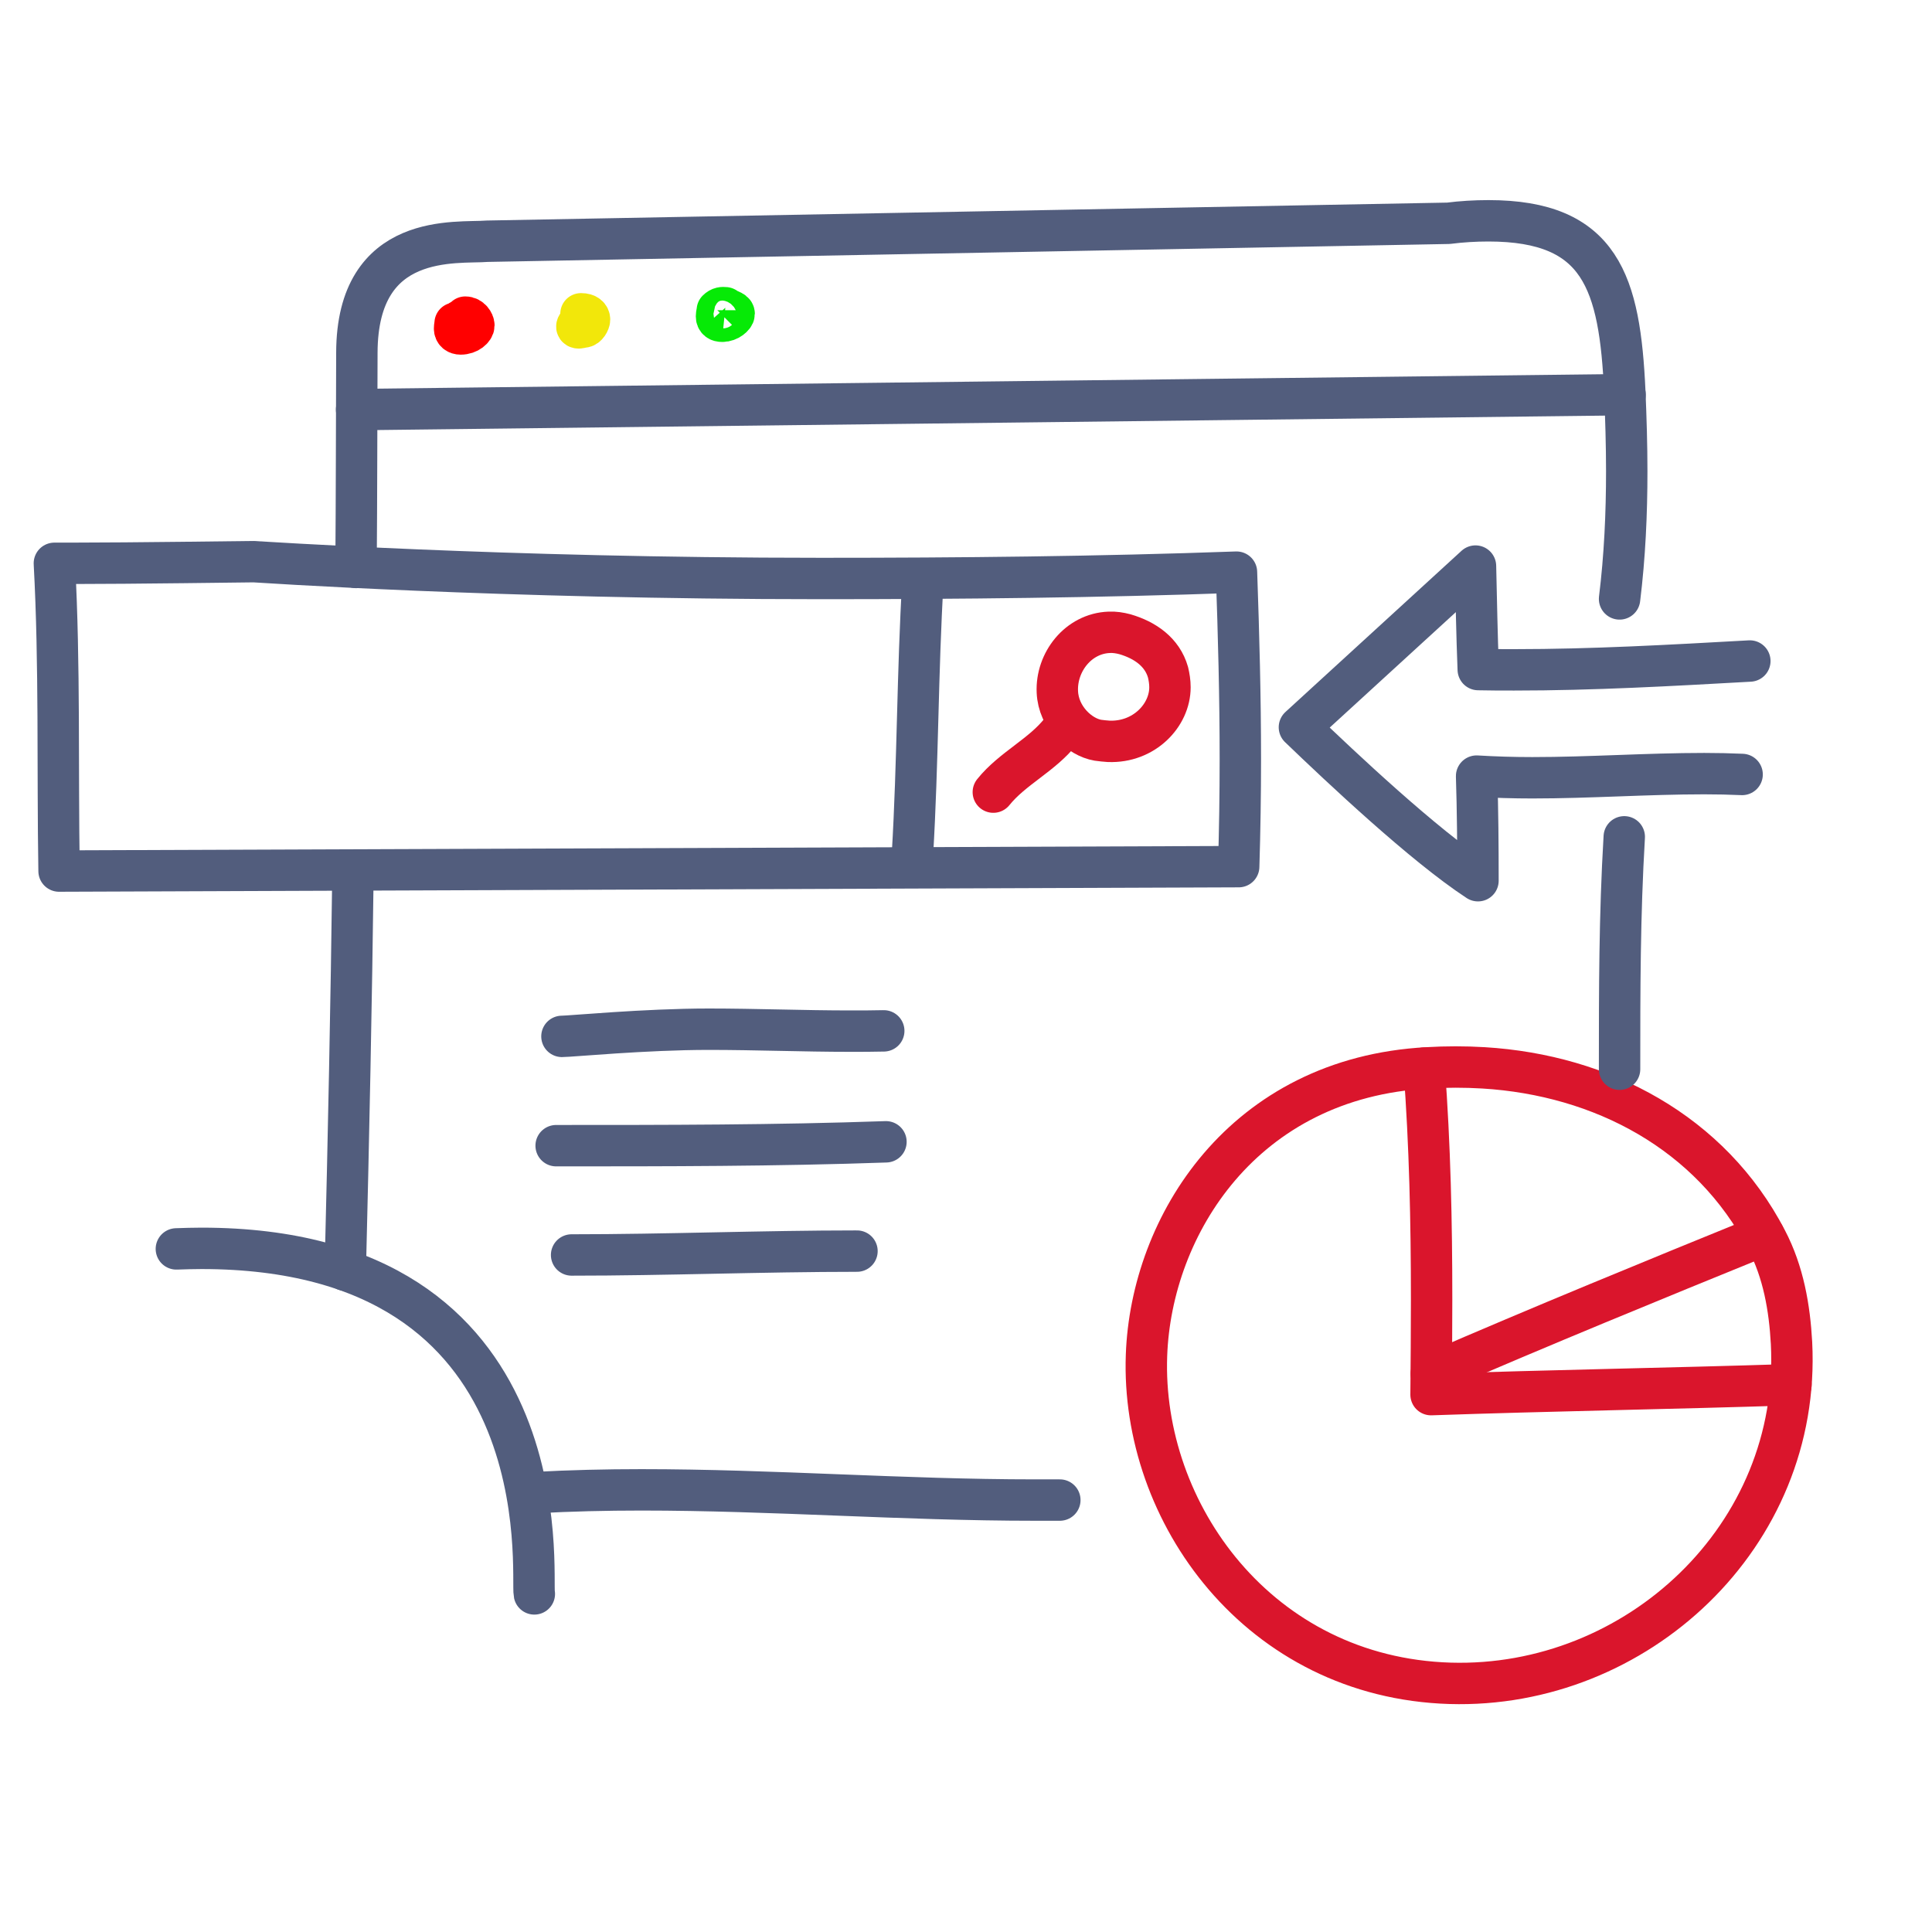 <?xml version="1.0" encoding="UTF-8"?> <!-- Generator: Adobe Illustrator 24.1.0, SVG Export Plug-In . SVG Version: 6.00 Build 0) --> <svg xmlns="http://www.w3.org/2000/svg" xmlns:xlink="http://www.w3.org/1999/xlink" version="1.1" id="Layer_1" x="0px" y="0px" viewBox="0 0 70 70" style="enable-background:new 0 0 70 70;" xml:space="preserve"> <style type="text/css"> .st0{fill:none;stroke:#DA152C;stroke-width:1.5;stroke-linecap:round;stroke-linejoin:round;stroke-miterlimit:10;} .st1{fill:none;stroke:#525D7D;stroke-width:1.5;stroke-linecap:round;stroke-linejoin:round;stroke-miterlimit:10;} .st2{fill:none;stroke:#FF0000;stroke-width:1.5;stroke-linecap:round;stroke-linejoin:round;stroke-miterlimit:10;} .st3{fill:none;stroke:#F2E70A;stroke-width:1.5;stroke-linecap:round;stroke-linejoin:round;stroke-miterlimit:10;} .st4{fill:none;stroke:#06EA06;stroke-width:1.5;stroke-linecap:round;stroke-linejoin:round;stroke-miterlimit:10;} </style> <g> <path class="st0" d="M53.75,38.69c-0.67-0.04-1.35-0.04-2.03,0c-6.68,0.36-10.01,5.72-10.18,10.41c-0.21,5.71,4.08,11.68,11,11.89 c6.75,0.2,12.73-5.33,12.37-12.33c-0.07-1.27-0.29-2.57-0.91-3.75C61.98,41.03,58.04,38.95,53.75,38.69z"></path> <path class="st0" d="M51.6,38.7c0.21,2.78,0.27,5.58,0.27,8.38c0,1.15-0.01,2.3-0.02,3.45c4.32-0.15,8.69-0.22,13.04-0.36"></path> <path class="st0" d="M51.86,49.77c3.99-1.73,8.02-3.38,12.05-5.02"></path> <path class="st1" d="M6.39,45.25c0.3-0.01,0.61-0.02,0.91-0.02c13.22,0,11.93,11.93,12.06,12.52"></path> <path class="st1" d="M12.51,46.02c0.12-4.83,0.22-9.66,0.28-14.49"></path> <path class="st1" d="M12.9,20.56c0.02-2.59,0.02-5.19,0.03-7.78c0.01-4.42,3.64-3.95,4.72-4.04l34.83-0.65 C52.95,8.03,53.44,8,53.93,8c4.08,0,4.76,2.24,4.94,6.2c0.04,0.96,0.07,1.92,0.07,2.87c0,1.54-0.07,3.09-0.26,4.63"></path> <path class="st1" d="M58.85,30.32c-0.17,2.86-0.17,5.56-0.17,8.42"></path> <line class="st1" x1="12.92" y1="14.84" x2="58.88" y2="14.3"></line> <path class="st2" d="M16.67,11.62c0,0.08-0.06,0.09-0.13,0.09c-0.01,0-0.03,0-0.05,0c0,0.05-0.02,0.12-0.02,0.19 c0,0.13,0.09,0.2,0.22,0.2c0.29,0,0.48-0.19,0.48-0.31c0-0.11-0.12-0.3-0.31-0.3"></path> <path class="st3" d="M21.28,11.62c-0.3,0-0.49,0.26-0.31,0.26c0.05,0,0.12-0.03,0.17-0.03c0.12,0,0.22-0.19,0.22-0.27 c0-0.11-0.09-0.21-0.3-0.21c0,0-0.01,0-0.01,0"></path> <path class="st4" d="M25.99,11.24c0,0.05-0.03,0.14-0.03,0.22c0,0.13,0.08,0.18,0.21,0.18c0.23,0,0.43-0.18,0.43-0.27 c0-0.11-0.24-0.13-0.32-0.22C26.18,11.14,26.09,11.14,25.99,11.24z"></path> <path class="st1" d="M2.14,31.56l42.74-0.16c0.04-1.31,0.06-2.61,0.06-3.9c0-2.25-0.06-4.5-0.14-6.77 c-5.01,0.18-10.03,0.23-15.05,0.23c-11.68,0-20.45-0.61-20.57-0.61c-0.21,0-4.4,0.06-6.6,0.06c-0.2,0-0.41,0-0.61,0 C2.17,24.11,2.08,27.85,2.14,31.56z"></path> <path class="st1" d="M33.44,21.02c-0.2,3.36-0.18,6.57-0.38,9.93"></path> <path class="st0" d="M40.76,22.98c-0.19-0.05-0.38-0.08-0.57-0.07c-1.12,0.04-1.93,1.08-1.88,2.16c0.04,0.93,0.81,1.64,1.47,1.75 c0.13,0.02,0.26,0.03,0.39,0.04c1.28,0.05,2.22-0.94,2.22-1.96c0-0.19-0.03-0.37-0.07-0.54C42.11,23.62,41.48,23.19,40.76,22.98z"></path> <path class="st0" d="M35.99,28.7c0.69-0.86,1.77-1.34,2.45-2.21"></path> <path class="st1" d="M63.4,23.95c-2.87,0.16-5.69,0.32-8.54,0.32c-0.43,0-0.87,0-1.3-0.01c-0.05-1.24-0.07-2.5-0.1-3.75l-6.38,5.84 c1.52,1.46,4.5,4.27,6.47,5.56c0-1.26-0.01-2.54-0.05-3.79c0.67,0.04,1.34,0.06,2.02,0.06c2.08,0,4.16-0.15,6.23-0.15 c0.46,0,0.92,0.01,1.37,0.03"></path> <path class="st1" d="M20.36,37.55c0.32,0,3.01-0.26,5.32-0.26c1.71,0,3.43,0.07,5.13,0.07c0.41,0,0.81,0,1.21-0.01"></path> <path class="st1" d="M20.15,41.51c3.98,0,7.96,0,11.95-0.14"></path> <path class="st1" d="M20.71,45.47c3.42,0,6.92-0.14,10.34-0.14"></path> <path class="st1" d="M19.39,54.08c1.28-0.07,2.57-0.1,3.85-0.1c4.75,0,9.48,0.37,14.24,0.37c0.31,0,0.61,0,0.92,0"></path> </g> </svg> 